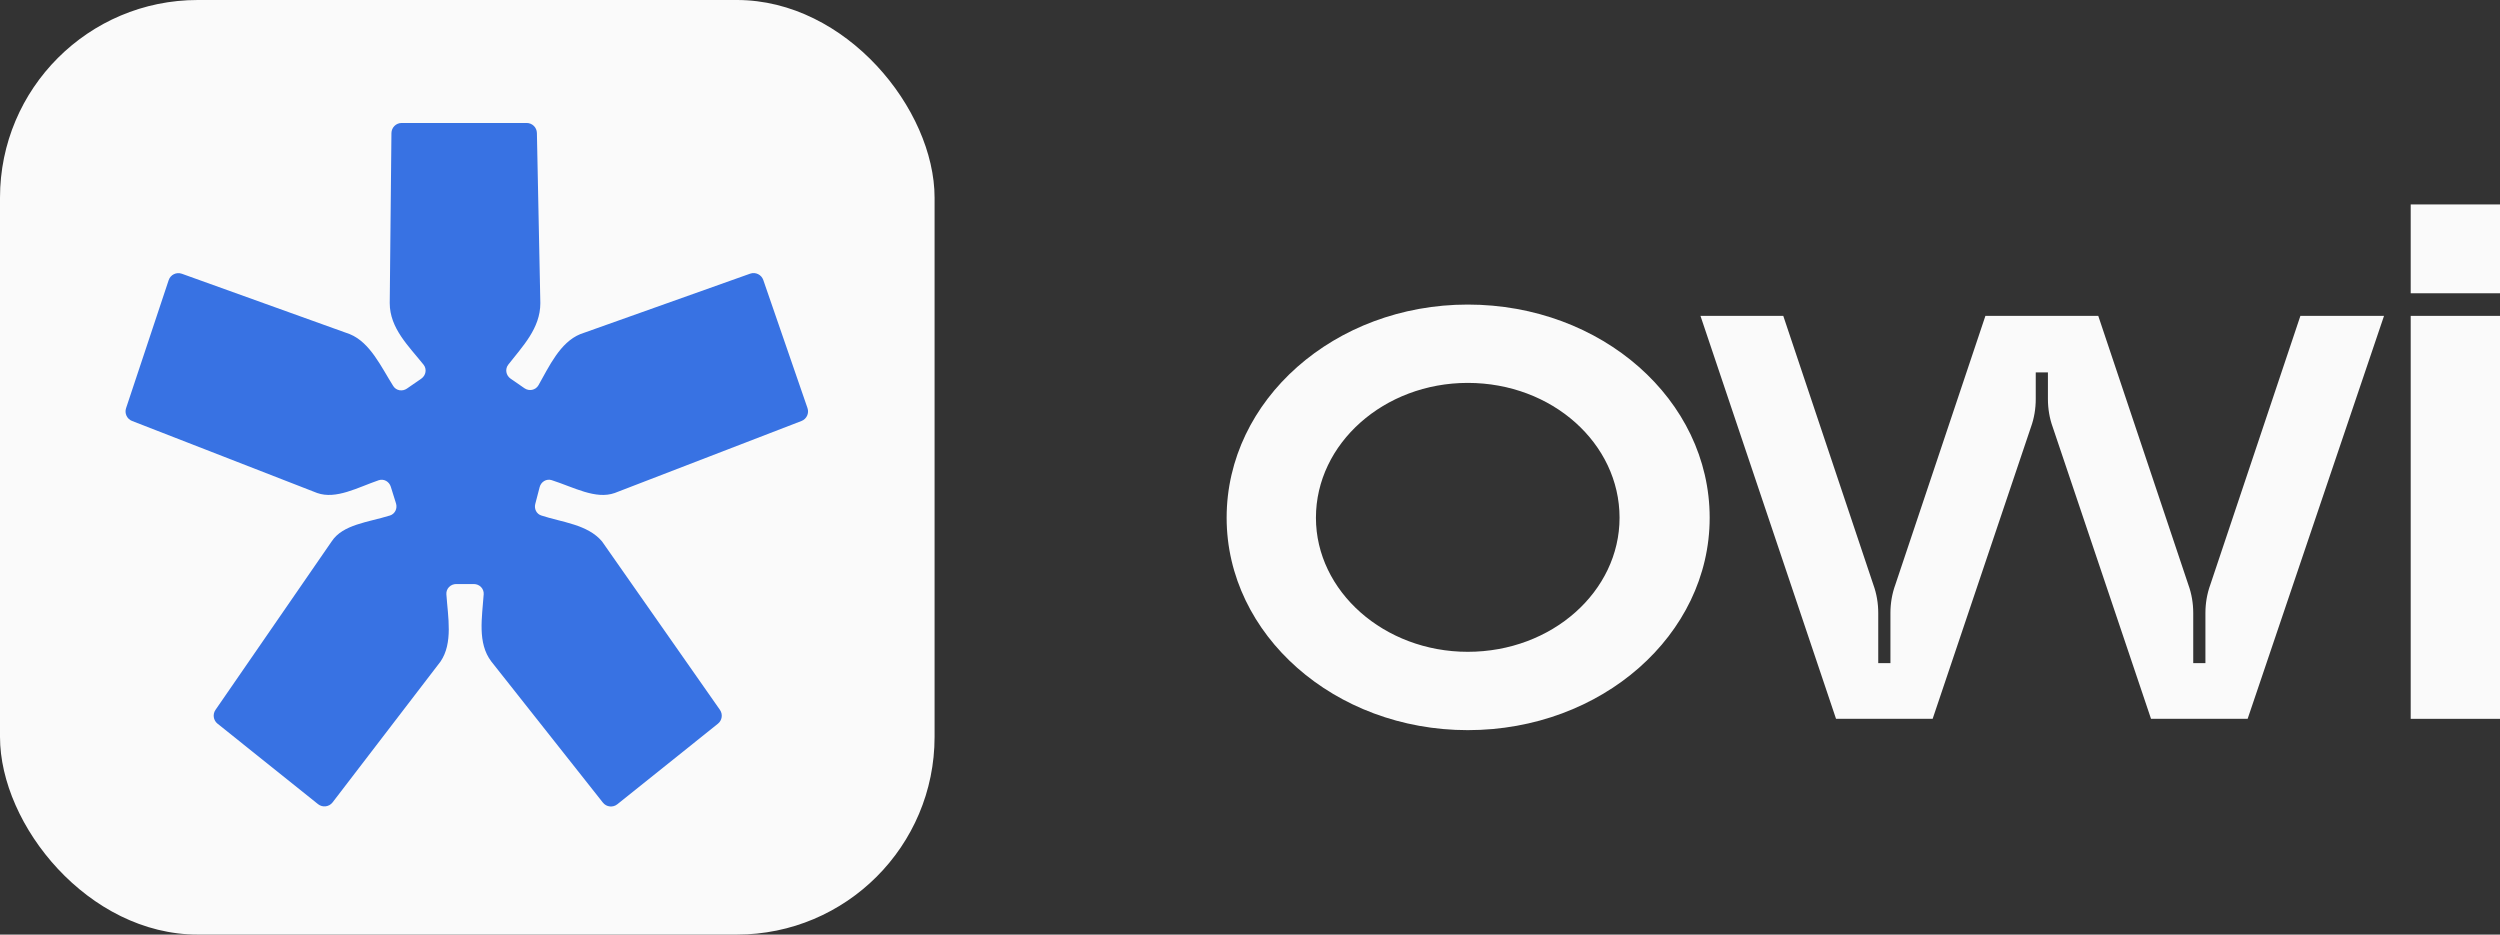 <?xml version="1.0" encoding="UTF-8"?> <svg xmlns="http://www.w3.org/2000/svg" width="214" height="80" viewBox="0 0 214 80" fill="none"><rect x="0" y="0" width="214" height="80" fill="#333333" stroke="none"/> <rect width="80" height="80" rx="16.925" fill="#FAFAFA"></rect> <path d="M46.326 44.123C45.919 43.988 45.711 43.553 45.819 43.138L46.194 41.697C46.313 41.238 46.777 40.957 47.228 41.102C49.125 41.712 50.992 42.78 52.621 42.2L68.607 36.037C69.048 35.867 69.275 35.379 69.121 34.932L65.337 23.967C65.177 23.506 64.673 23.263 64.213 23.426L49.67 28.602C47.941 29.312 47.01 31.358 46.095 32.973C45.852 33.402 45.297 33.512 44.892 33.232L43.708 32.414C43.311 32.14 43.211 31.597 43.507 31.216C44.723 29.651 46.253 28.114 46.253 25.948L45.959 11.386C45.95 10.909 45.56 10.526 45.082 10.526H34.384C33.903 10.526 33.512 10.914 33.507 11.395L33.361 25.948C33.361 28.115 35.011 29.653 36.258 31.219C36.558 31.597 36.458 32.14 36.061 32.414L34.832 33.263C34.444 33.531 33.914 33.444 33.662 33.046C32.632 31.42 31.698 29.322 29.943 28.602L15.567 23.433C15.103 23.267 14.593 23.514 14.438 23.982L10.791 34.941C10.643 35.384 10.869 35.865 11.305 36.035L27.148 42.2C28.77 42.777 30.629 41.721 32.415 41.109C32.854 40.959 33.313 41.218 33.451 41.661L33.898 43.09C34.033 43.525 33.814 43.992 33.38 44.127C31.501 44.712 29.346 44.888 28.39 46.346L18.447 60.764C18.186 61.142 18.261 61.659 18.621 61.947L27.225 68.836C27.608 69.143 28.17 69.075 28.469 68.684L37.71 56.627C38.788 55.044 38.346 52.835 38.21 50.87C38.176 50.387 38.569 49.994 39.053 49.994H40.56C41.045 49.994 41.437 50.387 41.404 50.87C41.271 52.835 40.846 55.044 42.059 56.627L51.608 68.703C51.91 69.085 52.465 69.148 52.844 68.844L61.454 61.95C61.815 61.661 61.89 61.141 61.625 60.762L51.534 46.346C50.302 44.885 48.106 44.711 46.326 44.123Z" fill="#3872E3"></path> <path d="M125.639 26.071C114.242 26.071 105 34.228 105 44.32C105 54.343 114.242 62.5 125.639 62.5C137.105 62.5 146.348 54.343 146.348 44.32C146.348 34.228 137.105 26.071 125.639 26.071ZM125.639 55.795C118.481 55.795 112.644 50.611 112.644 44.32C112.644 37.961 118.481 32.776 125.639 32.776C132.866 32.776 138.634 37.961 138.634 44.32C138.634 50.611 132.866 55.795 125.639 55.795Z" fill="#FAFAFA"></path> <path d="M196.914 27.039L189.201 50.058C188.923 50.818 188.784 51.648 188.784 52.477V56.763H187.741V52.477C187.741 51.648 187.602 50.818 187.324 50.058L179.611 27.039H169.951L162.238 50.058C161.96 50.818 161.821 51.648 161.821 52.477V56.763H160.778V52.477C160.778 51.648 160.639 50.818 160.361 50.058L152.648 27.039H145.56L157.165 61.532H165.434L173.843 36.578C174.121 35.818 174.26 34.989 174.26 34.159V31.878H175.302V34.159C175.302 34.989 175.441 35.818 175.719 36.578L184.128 61.532H192.397L204.072 27.039H196.914Z" fill="#FAFAFA"></path> <path d="M214 61.532V27.039H206.356V61.532H214ZM214 25.104V17.5H206.356V25.104H214Z" fill="#FAFAFA"></path> </svg> 